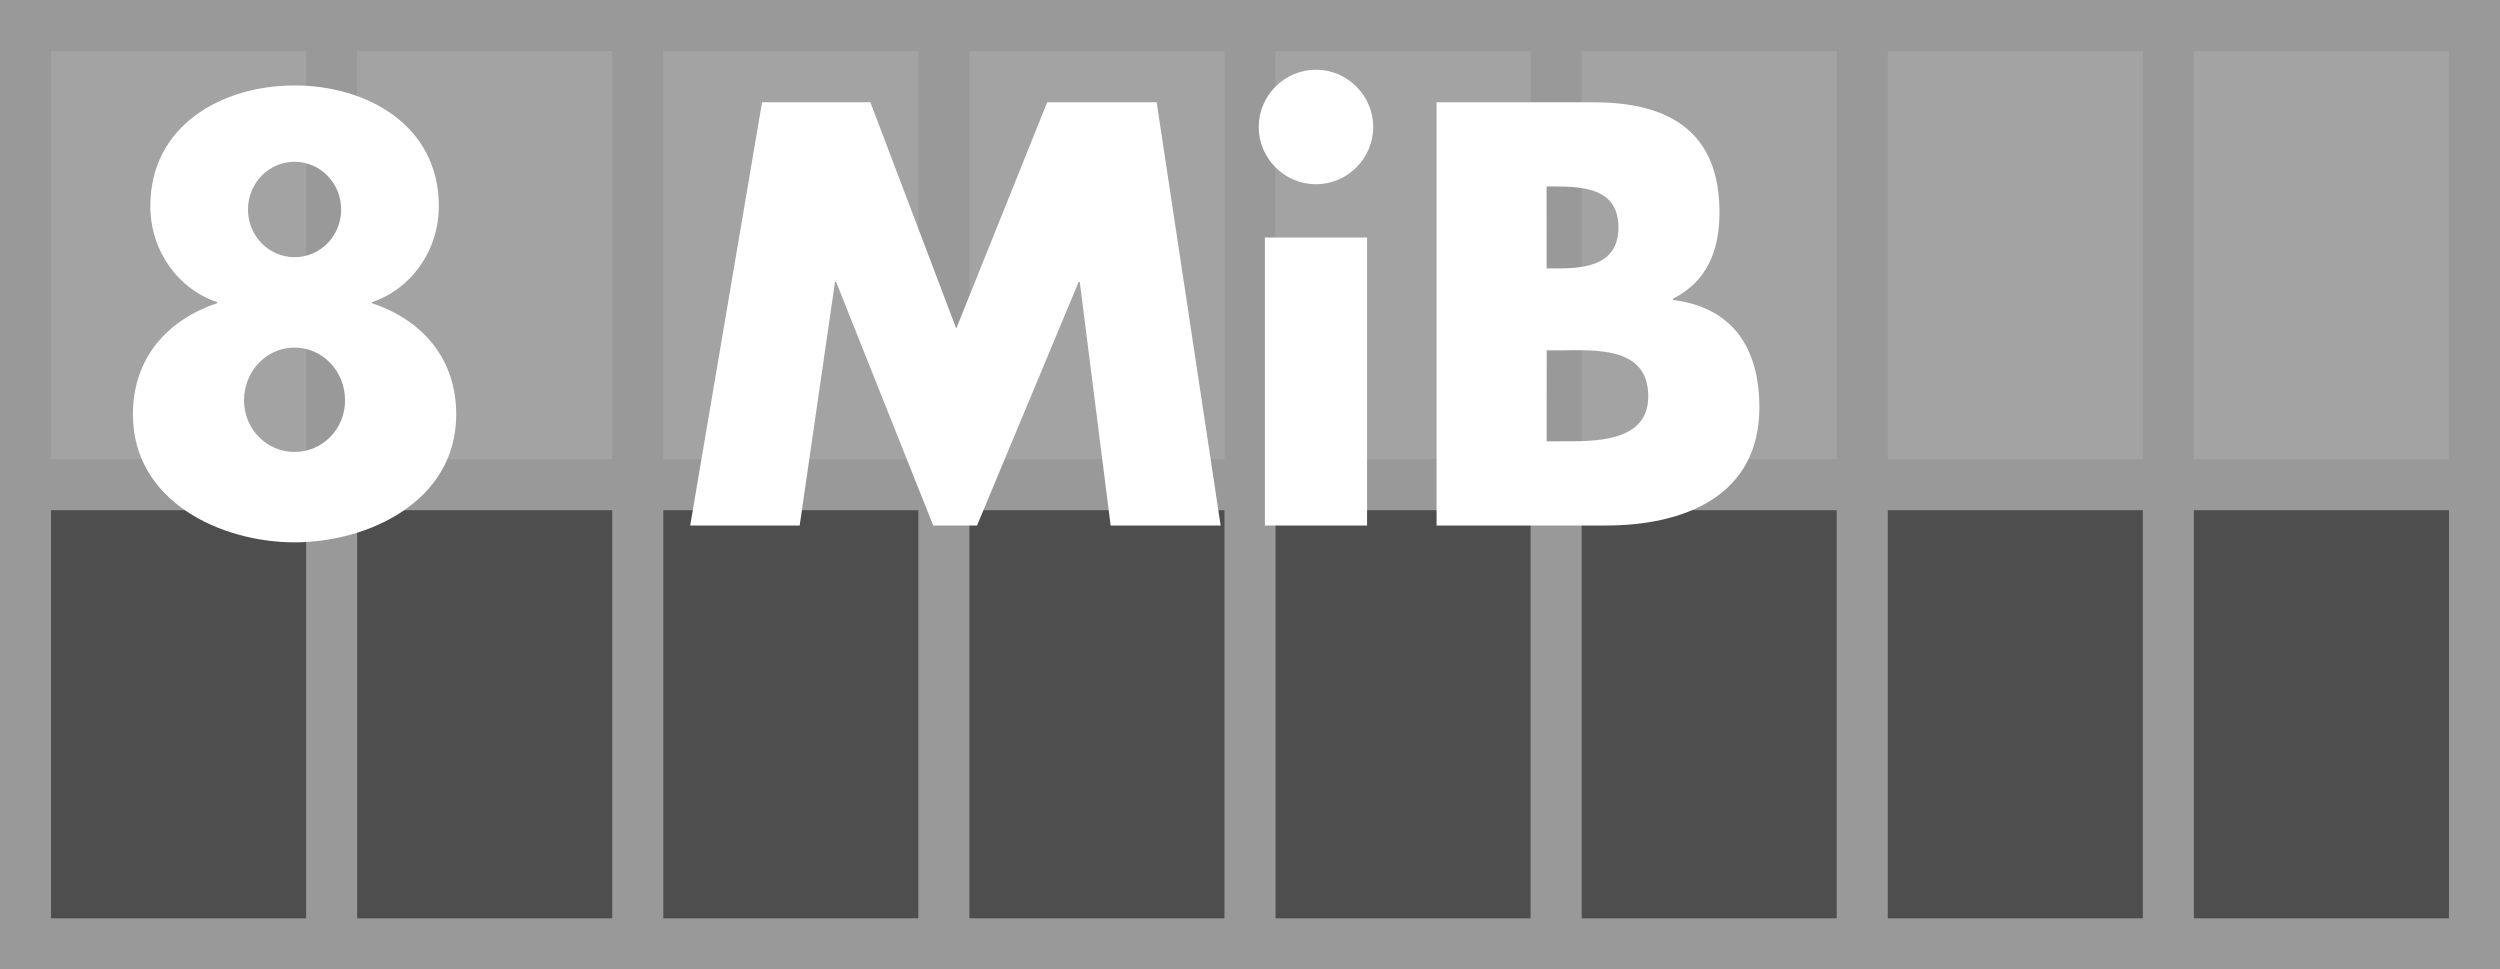 <svg xmlns="http://www.w3.org/2000/svg" width="98" height="38" viewBox="0 0 98 38"><path fill="#999" d="M0 0h98v38H0z"/><g fill="#A3A3A3"><path d="M2 2h10v16H2zM2 20h10v16H2zM14 2h10v16H14zM14 20h10v16H14zM26 2h10v16H26zM26 20h10v16H26zM38 2h10v16H38zM38 20h10v16H38zM50 2h10v16H50zM50 20h10v16H50zM62 2h10v16H62zM62 20h10v16H62zM74 2h10v16H74zM74 20h10v16H74zM86 2h10v16H86zM86 20h10v16H86z"/></g><g><g fill="#4E4E4E"><path d="M2 20h10v16H2zM14 20h10v16H14zM26 20h10v16H26zM38 20h10v16H38zM50 20h10v16H50zM62 20h10v16H62zM74 20h10v16H74zM86 20h10v16H86z"/></g><g fill="#FFF"><path d="M17.202 8.08c0 1.76-1.101 3.257-2.618 3.763v.044c1.979.66 3.3 2.178 3.3 4.357 0 3.433-3.477 5.016-6.337 5.016S5.21 19.676 5.21 16.244c0-2.179 1.32-3.697 3.301-4.357v-.044C6.992 11.337 5.893 9.84 5.893 8.08c0-3.168 2.816-4.73 5.654-4.73 2.839 0 5.655 1.562 5.655 4.73zm-7.636 7.614c0 1.122.881 2.023 1.98 2.023 1.101 0 1.98-.901 1.98-2.023 0-1.145-.88-2.068-1.98-2.068-1.099-.001-1.98.923-1.98 2.068zm.155-7.482c0 1.034.814 1.87 1.826 1.87 1.013 0 1.826-.836 1.826-1.87 0-1.034-.813-1.87-1.826-1.87-1.012 0-1.826.836-1.826 1.87zM29.872 4.01h4.247l3.366 8.868L41.05 4.01h4.291l2.508 16.59h-4.312l-1.21-9.549h-.044L38.3 20.6h-1.717l-3.807-9.549h-.044L31.347 20.6h-4.291l2.816-16.59zM53.83 4.978c0 1.232-1.012 2.244-2.244 2.244s-2.244-1.012-2.244-2.244 1.012-2.245 2.244-2.245 2.244 1.013 2.244 2.245zM53.589 20.6h-4.005V9.312h4.005V20.6zM56.314 20.6V4.01h6.162c2.947 0 4.928 1.144 4.928 4.312 0 1.496-.483 2.707-1.825 3.389v.044c2.376.308 3.388 1.915 3.388 4.224 0 3.477-2.97 4.621-6.007 4.621h-6.646zm4.314-10.078h.483c1.145 0 2.332-.198 2.332-1.606 0-1.519-1.342-1.606-2.508-1.606h-.309l.002 3.212zm0 6.777h.55c1.276 0 3.434.066 3.434-1.76 0-2.003-2.135-1.805-3.543-1.805h-.439l-.002 3.565z"/></g></g></svg>